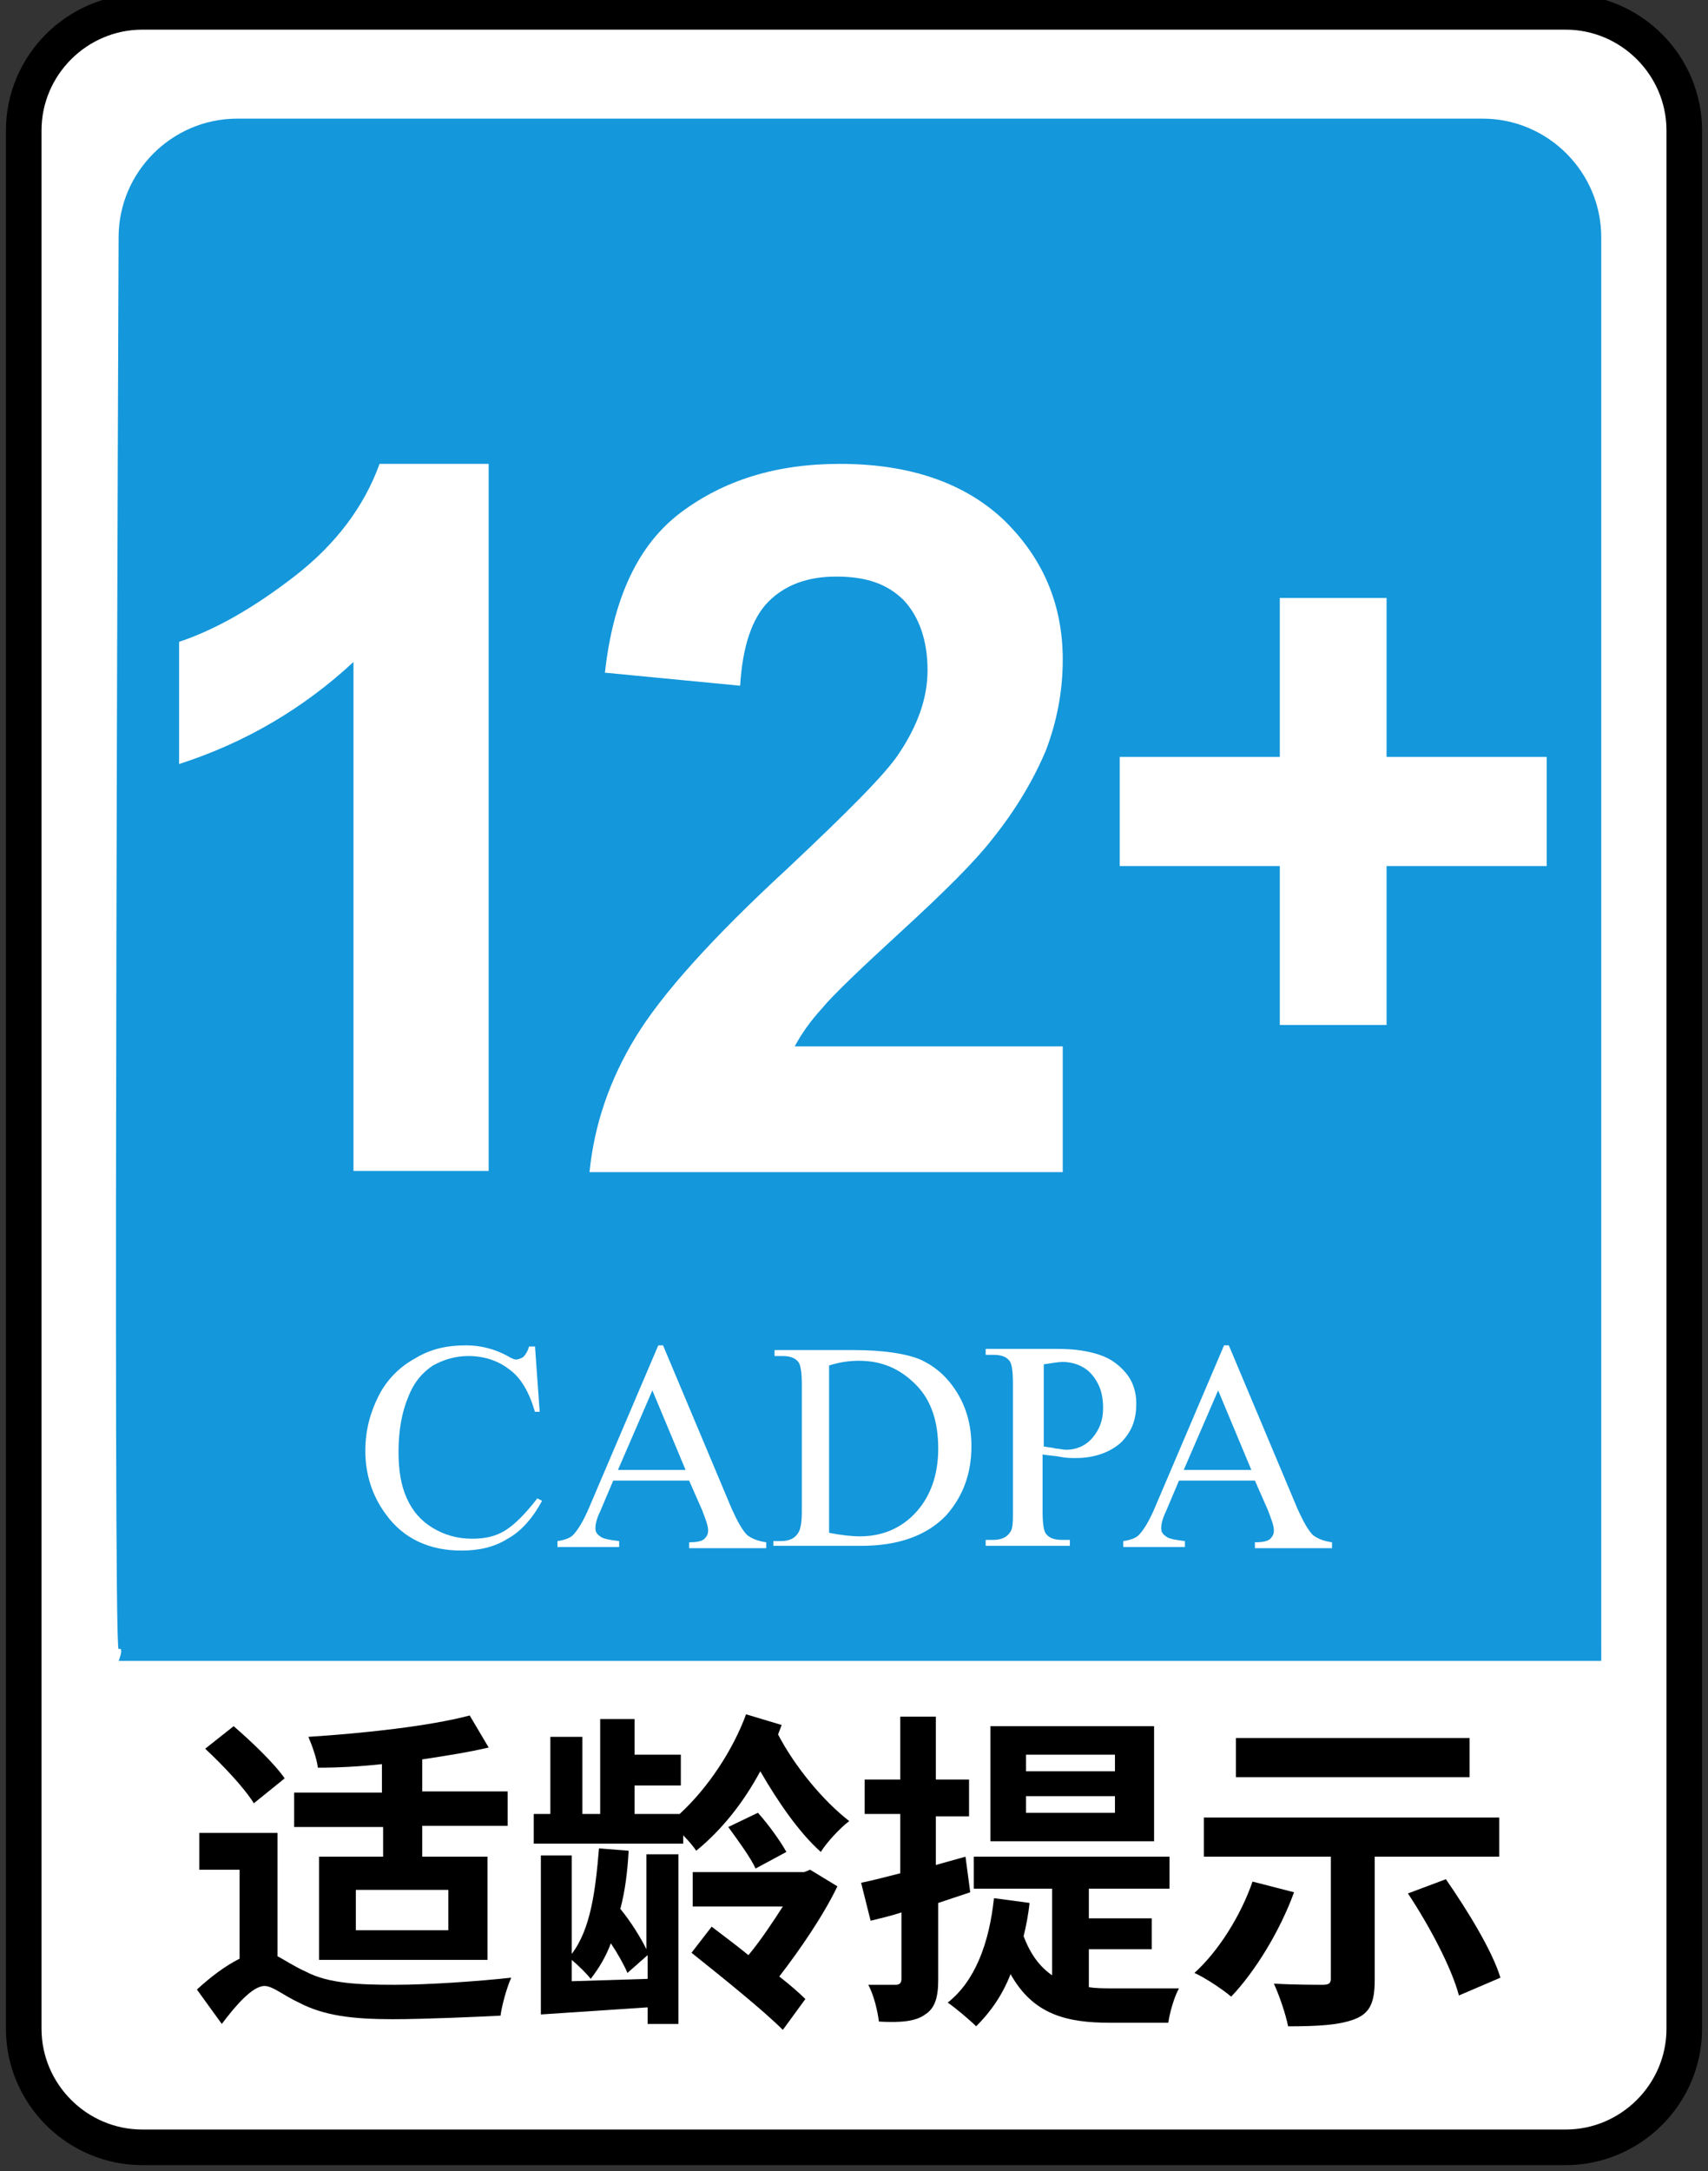 <?xml version="1.0" encoding="utf-8"?>
<!-- Generator: Adobe Illustrator 25.1.0, SVG Export Plug-In . SVG Version: 6.00 Build 0)  -->
<svg version="1.1" id="图层_1" xmlns="http://www.w3.org/2000/svg" xmlns:xlink="http://www.w3.org/1999/xlink" x="0px" y="0px"
	 viewBox="0 0 144 183" style="enable-background:new 0 0 144 183;" xml:space="preserve">
<rect x="0" y="0" width="144" height="183" fill="#333333" stroke="none"/>
<style type="text/css">
	.st0{fill:#FFFFFF;stroke:#000000;stroke-width:3;}
	.st1{fill:#1497DB;}
	.st2{enable-background:new    ;}
	.st3{fill:#FFFFFF;}
</style>
<path class="st0" d="M12,1h120c5.5,0,10,4.5,10,10v160c0,5.5-4.5,10-10,10H12c-5.5,0-10-4.5-10-10V11C2,5.5,6.5,1,12,1z"/>
<path class="st1" d="M135,140H10c0,0,0.5-1.2,0-1s0-119,0-119c0-5.5,4.5-10,10-10h105c5.5,0,10,4.5,10,10"/>
<g class="st2">
	<path class="st3" d="M107.9,86.4V73H94.4v-9.2h13.5V50.4h9v13.4h13.5V73h-13.5v13.4H107.9z"/>
</g>
<g class="st2">
	<path class="st3" d="M45.1,113.4l0.4,5.6h-0.4c-0.5-1.7-1.2-2.9-2.2-3.6c-0.9-0.7-2.1-1.1-3.4-1.1c-1.1,0-2.1,0.3-3,0.8
		c-0.9,0.6-1.6,1.4-2.1,2.7c-0.5,1.2-0.8,2.7-0.8,4.6c0,1.5,0.2,2.8,0.7,3.9c0.5,1.1,1.2,1.9,2.2,2.5c1,0.6,2.1,0.9,3.3,0.9
		c1.1,0,2-0.2,2.8-0.7c0.8-0.5,1.7-1.4,2.7-2.7l0.4,0.2c-0.8,1.5-1.8,2.6-2.9,3.2c-1.1,0.7-2.4,1-3.9,1c-2.7,0-4.9-1-6.4-3.1
		c-1.1-1.5-1.7-3.3-1.7-5.3c0-1.7,0.4-3.2,1.1-4.6c0.7-1.4,1.8-2.5,3.1-3.2c1.3-0.8,2.7-1.1,4.3-1.1c1.2,0,2.4,0.3,3.5,0.9
		c0.3,0.2,0.6,0.3,0.7,0.3c0.2,0,0.4-0.1,0.6-0.2c0.2-0.2,0.4-0.5,0.5-0.9H45.1z"/>
	<path class="st3" d="M58.1,124.8h-6.4l-1.1,2.6c-0.3,0.6-0.4,1.1-0.4,1.4c0,0.3,0.1,0.5,0.4,0.7c0.2,0.2,0.8,0.3,1.6,0.4v0.5h-5.2
		v-0.5c0.7-0.1,1.1-0.3,1.3-0.5c0.4-0.4,0.9-1.2,1.4-2.4l5.8-13.6h0.4l5.8,13.8c0.5,1.1,0.9,1.8,1.3,2.2c0.4,0.3,0.9,0.5,1.6,0.6
		v0.5h-6.5v-0.5c0.7,0,1.1-0.1,1.3-0.3c0.2-0.2,0.3-0.4,0.3-0.7c0-0.4-0.2-0.9-0.5-1.7L58.1,124.8z M57.8,123.9l-2.8-6.7l-2.9,6.7
		H57.8z"/>
	<path class="st3" d="M65.2,130.4v-0.5h0.6c0.7,0,1.2-0.2,1.5-0.7c0.2-0.3,0.3-0.9,0.3-1.8v-10.7c0-1-0.1-1.7-0.3-1.9
		c-0.3-0.4-0.8-0.5-1.4-0.5h-0.6v-0.5h6.7c2.5,0,4.4,0.3,5.6,0.8c1.3,0.6,2.3,1.5,3.1,2.8c0.8,1.3,1.2,2.8,1.2,4.5
		c0,2.3-0.7,4.2-2.1,5.8c-1.6,1.7-4,2.6-7.2,2.6H65.2z M69.9,129.2c1,0.2,1.9,0.3,2.6,0.3c1.9,0,3.5-0.7,4.7-2
		c1.2-1.3,1.9-3.1,1.9-5.4c0-2.3-0.6-4.1-1.9-5.4s-2.8-2-4.8-2c-0.7,0-1.6,0.1-2.5,0.4V129.2z"/>
	<path class="st3" d="M87.9,122.6v4.8c0,1,0.1,1.7,0.3,1.9c0.3,0.4,0.8,0.5,1.4,0.5h0.6v0.5h-7.1v-0.5h0.6c0.7,0,1.2-0.2,1.5-0.7
		c0.2-0.3,0.2-0.9,0.2-1.8v-10.7c0-1-0.1-1.7-0.3-1.9c-0.3-0.4-0.8-0.5-1.4-0.5h-0.6v-0.5h6.1c1.5,0,2.6,0.2,3.5,0.5
		c0.9,0.3,1.6,0.8,2.2,1.5s0.9,1.6,0.9,2.6c0,1.4-0.4,2.4-1.3,3.3c-0.9,0.8-2.2,1.3-3.8,1.3c-0.4,0-0.8,0-1.3-0.1
		S88.5,122.7,87.9,122.6z M87.9,121.9c0.4,0.1,0.8,0.1,1.1,0.2c0.3,0,0.6,0.1,0.9,0.1c0.8,0,1.6-0.3,2.2-1c0.6-0.7,0.9-1.5,0.9-2.5
		c0-0.7-0.1-1.4-0.4-2s-0.7-1.1-1.2-1.4c-0.5-0.3-1.1-0.5-1.8-0.5c-0.4,0-0.9,0.1-1.6,0.2V121.9z"/>
	<path class="st3" d="M105.8,124.8h-6.4l-1.1,2.6c-0.3,0.6-0.4,1.1-0.4,1.4c0,0.3,0.1,0.5,0.4,0.7c0.2,0.2,0.8,0.3,1.6,0.4v0.5h-5.2
		v-0.5c0.7-0.1,1.1-0.3,1.3-0.5c0.4-0.4,0.9-1.2,1.4-2.4l5.8-13.6h0.4l5.8,13.8c0.5,1.1,0.9,1.8,1.3,2.2c0.4,0.3,0.9,0.5,1.6,0.6
		v0.5h-6.5v-0.5c0.7,0,1.1-0.1,1.3-0.3c0.2-0.2,0.3-0.4,0.3-0.7c0-0.4-0.2-0.9-0.5-1.7L105.8,124.8z M105.5,123.9l-2.8-6.7l-2.9,6.7
		H105.5z"/>
</g>
<g class="st2">
	<path d="M23.4,164.9c0.6,0.3,1.3,0.8,2.4,1.3c1.9,1,4.5,1.1,7.5,1.1c2.8,0,7.1-0.3,9.8-0.6c-0.4,0.9-0.8,2.4-0.9,3.2
		c-1.9,0.1-6.4,0.3-9.1,0.3c-3.4,0-5.8-0.3-7.9-1.4c-1.3-0.6-2.2-1.4-2.9-1.4c-1,0-2.4,1.6-3.6,3.2l-2.1-2.9c1.2-1.1,2.4-2,3.6-2.6
		v-7.5h-3.4v-3.1h6.6V164.9z M21.4,152c-0.8-1.3-2.6-3.2-4.1-4.6l2.4-1.9c1.5,1.3,3.4,3.1,4.3,4.4L21.4,152z M32.2,154h-7.4v-2.9
		h7.4v-2.4c-1.8,0.2-3.7,0.3-5.4,0.3c-0.1-0.8-0.5-1.9-0.8-2.6c4.7-0.3,10.2-0.9,13.6-1.8l1.6,2.7c-1.7,0.4-3.6,0.7-5.6,1v2.7h7.2
		v2.9h-7.2v2.6h5.5v8.7H26.9v-8.7h5.4V154z M37.8,159.3H30v3.4h7.8V159.3z"/>
	<path d="M65.9,145.4c-0.1,0.3-0.2,0.5-0.3,0.8c1.4,2.7,3.8,5.6,6,7.3c-0.8,0.6-1.9,1.8-2.4,2.6c-1.8-1.6-3.6-4.2-5.1-6.8
		c-1.4,2.6-3.2,4.9-5.4,6.7c-0.2-0.3-0.6-0.8-1.1-1.3v0.7H45v-2.5h1.4v-6.5h2.7v6.5h1.5v-8h2.9v3h3.9v2.6h-3.9v2.4h3.8
		c2.4-2.2,4.5-5.4,5.6-8.4L65.9,145.4z M54.6,156.3h2.6v14.3h-2.6v-1.4l-9,0.6v-13.4h2.6v8.3c1.6-2.1,2-5.3,2.3-8.9L53,156
		c-0.1,1.8-0.3,3.4-0.7,4.9c0.9,1.1,1.7,2.4,2.2,3.4V156.3z M54.6,166.8v-2l-1.7,1.5c-0.3-0.7-0.8-1.6-1.4-2.5c-0.4,1.1-1,2.1-1.7,3
		c-0.3-0.4-1-1.1-1.6-1.6v1.8L54.6,166.8z M70.6,159c-1.2,2.5-3.2,5.4-4.9,7.6c0.9,0.7,1.7,1.4,2.2,1.9l-1.9,2.6
		c-1.7-1.7-5.2-4.5-7.7-6.5l1.7-2.2c0.9,0.7,2,1.5,3.1,2.4c1-1.2,2-2.7,2.9-4.1h-7.6v-2.9h9.4l0.5-0.2L70.6,159z M63.9,152.8
		c0.9,1,1.9,2.4,2.4,3.3l-2.6,1.4c-0.4-0.9-1.5-2.4-2.3-3.5L63.9,152.8z"/>
	<path d="M79.1,160.4v6.5c0,1.5-0.3,2.4-1.1,2.9c-0.8,0.6-2.1,0.7-3.9,0.6c-0.1-0.8-0.4-2.2-0.9-3.1c1,0,2,0,2.3,0
		c0.3,0,0.5-0.1,0.5-0.5v-5.6c-0.9,0.3-1.8,0.5-2.6,0.7l-0.8-3.2c1-0.2,2.1-0.5,3.3-0.8v-5h-3V150h3v-5.3h3v5.3h2.8v3.1h-2.8v4.1
		l2.5-0.7l0.4,3L79.1,160.4z M91.8,167.5c0.6,0.1,1.3,0.1,2,0.1c1,0,4.4,0,5.6,0c-0.4,0.7-0.8,2.1-0.9,2.9h-4.9
		c-3.7,0-6.5-0.7-8.4-4.1c-0.7,1.8-1.7,3.2-2.9,4.4c-0.5-0.5-1.8-1.6-2.4-2c2.3-1.8,3.5-5,3.9-8.8l3,0.4c-0.1,1-0.3,2-0.5,2.8
		c0.6,1.6,1.4,2.6,2.4,3.3v-7.3h-6.6v-2.7h16.5v2.7h-6.8v2.5h5.3v2.6h-5.3V167.5z M97.2,155.2H83.5v-9.7h13.8V155.2z M94,147.9h-7.5
		v1.4H94V147.9z M94,151.4h-7.5v1.4H94V151.4z"/>
	<path d="M109.1,159.5c-1.2,3.3-3.3,6.7-5.3,8.8c-0.7-0.6-2.2-1.6-3.1-2c2-1.8,3.9-4.8,4.9-7.7L109.1,159.5z M115.9,156.5v10.4
		c0,1.9-0.4,2.8-1.7,3.3c-1.3,0.5-3.1,0.6-5.6,0.6c-0.2-1-0.7-2.5-1.2-3.6c1.6,0.1,3.6,0.1,4.1,0.1c0.5,0,0.7-0.1,0.7-0.5v-10.3
		h-10.7v-3.3h24.9v3.3H115.9z M123.9,149.8h-19.7v-3.3h19.7V149.8z M121.9,158.4c1.8,2.6,3.9,6,4.6,8.3l-3.5,1.5
		c-0.6-2.3-2.5-5.9-4.3-8.6L121.9,158.4z"/>
</g>
<g class="st2">
	<path class="st3" d="M41.2,98.7H29.8V55.8c-4.2,3.9-9.1,6.8-14.7,8.6V54.1c3-1,6.2-2.8,9.7-5.5c3.5-2.7,5.9-5.9,7.2-9.5h9.2V98.7z"
		/>
	<path class="st3" d="M89.6,88.2v10.6H49.7c0.4-4,1.7-7.8,3.9-11.4c2.2-3.6,6.4-8.3,12.8-14.2c5.1-4.8,8.3-8,9.4-9.7
		c1.6-2.4,2.4-4.7,2.4-7c0-2.5-0.7-4.5-2-5.9c-1.4-1.4-3.2-2-5.7-2c-2.4,0-4.3,0.7-5.7,2.1c-1.4,1.4-2.2,3.8-2.4,7.1L51,56.7
		c0.7-6.3,2.8-10.8,6.4-13.5c3.6-2.7,8-4.1,13.4-4.1c5.9,0,10.5,1.6,13.8,4.7c3.3,3.2,5,7.1,5,11.8c0,2.7-0.5,5.2-1.4,7.6
		c-1,2.4-2.5,5-4.6,7.6c-1.4,1.8-3.9,4.3-7.5,7.6c-3.6,3.3-5.9,5.5-6.8,6.6c-1,1.1-1.7,2.1-2.3,3.2H89.6z"/>
</g>
</svg>
